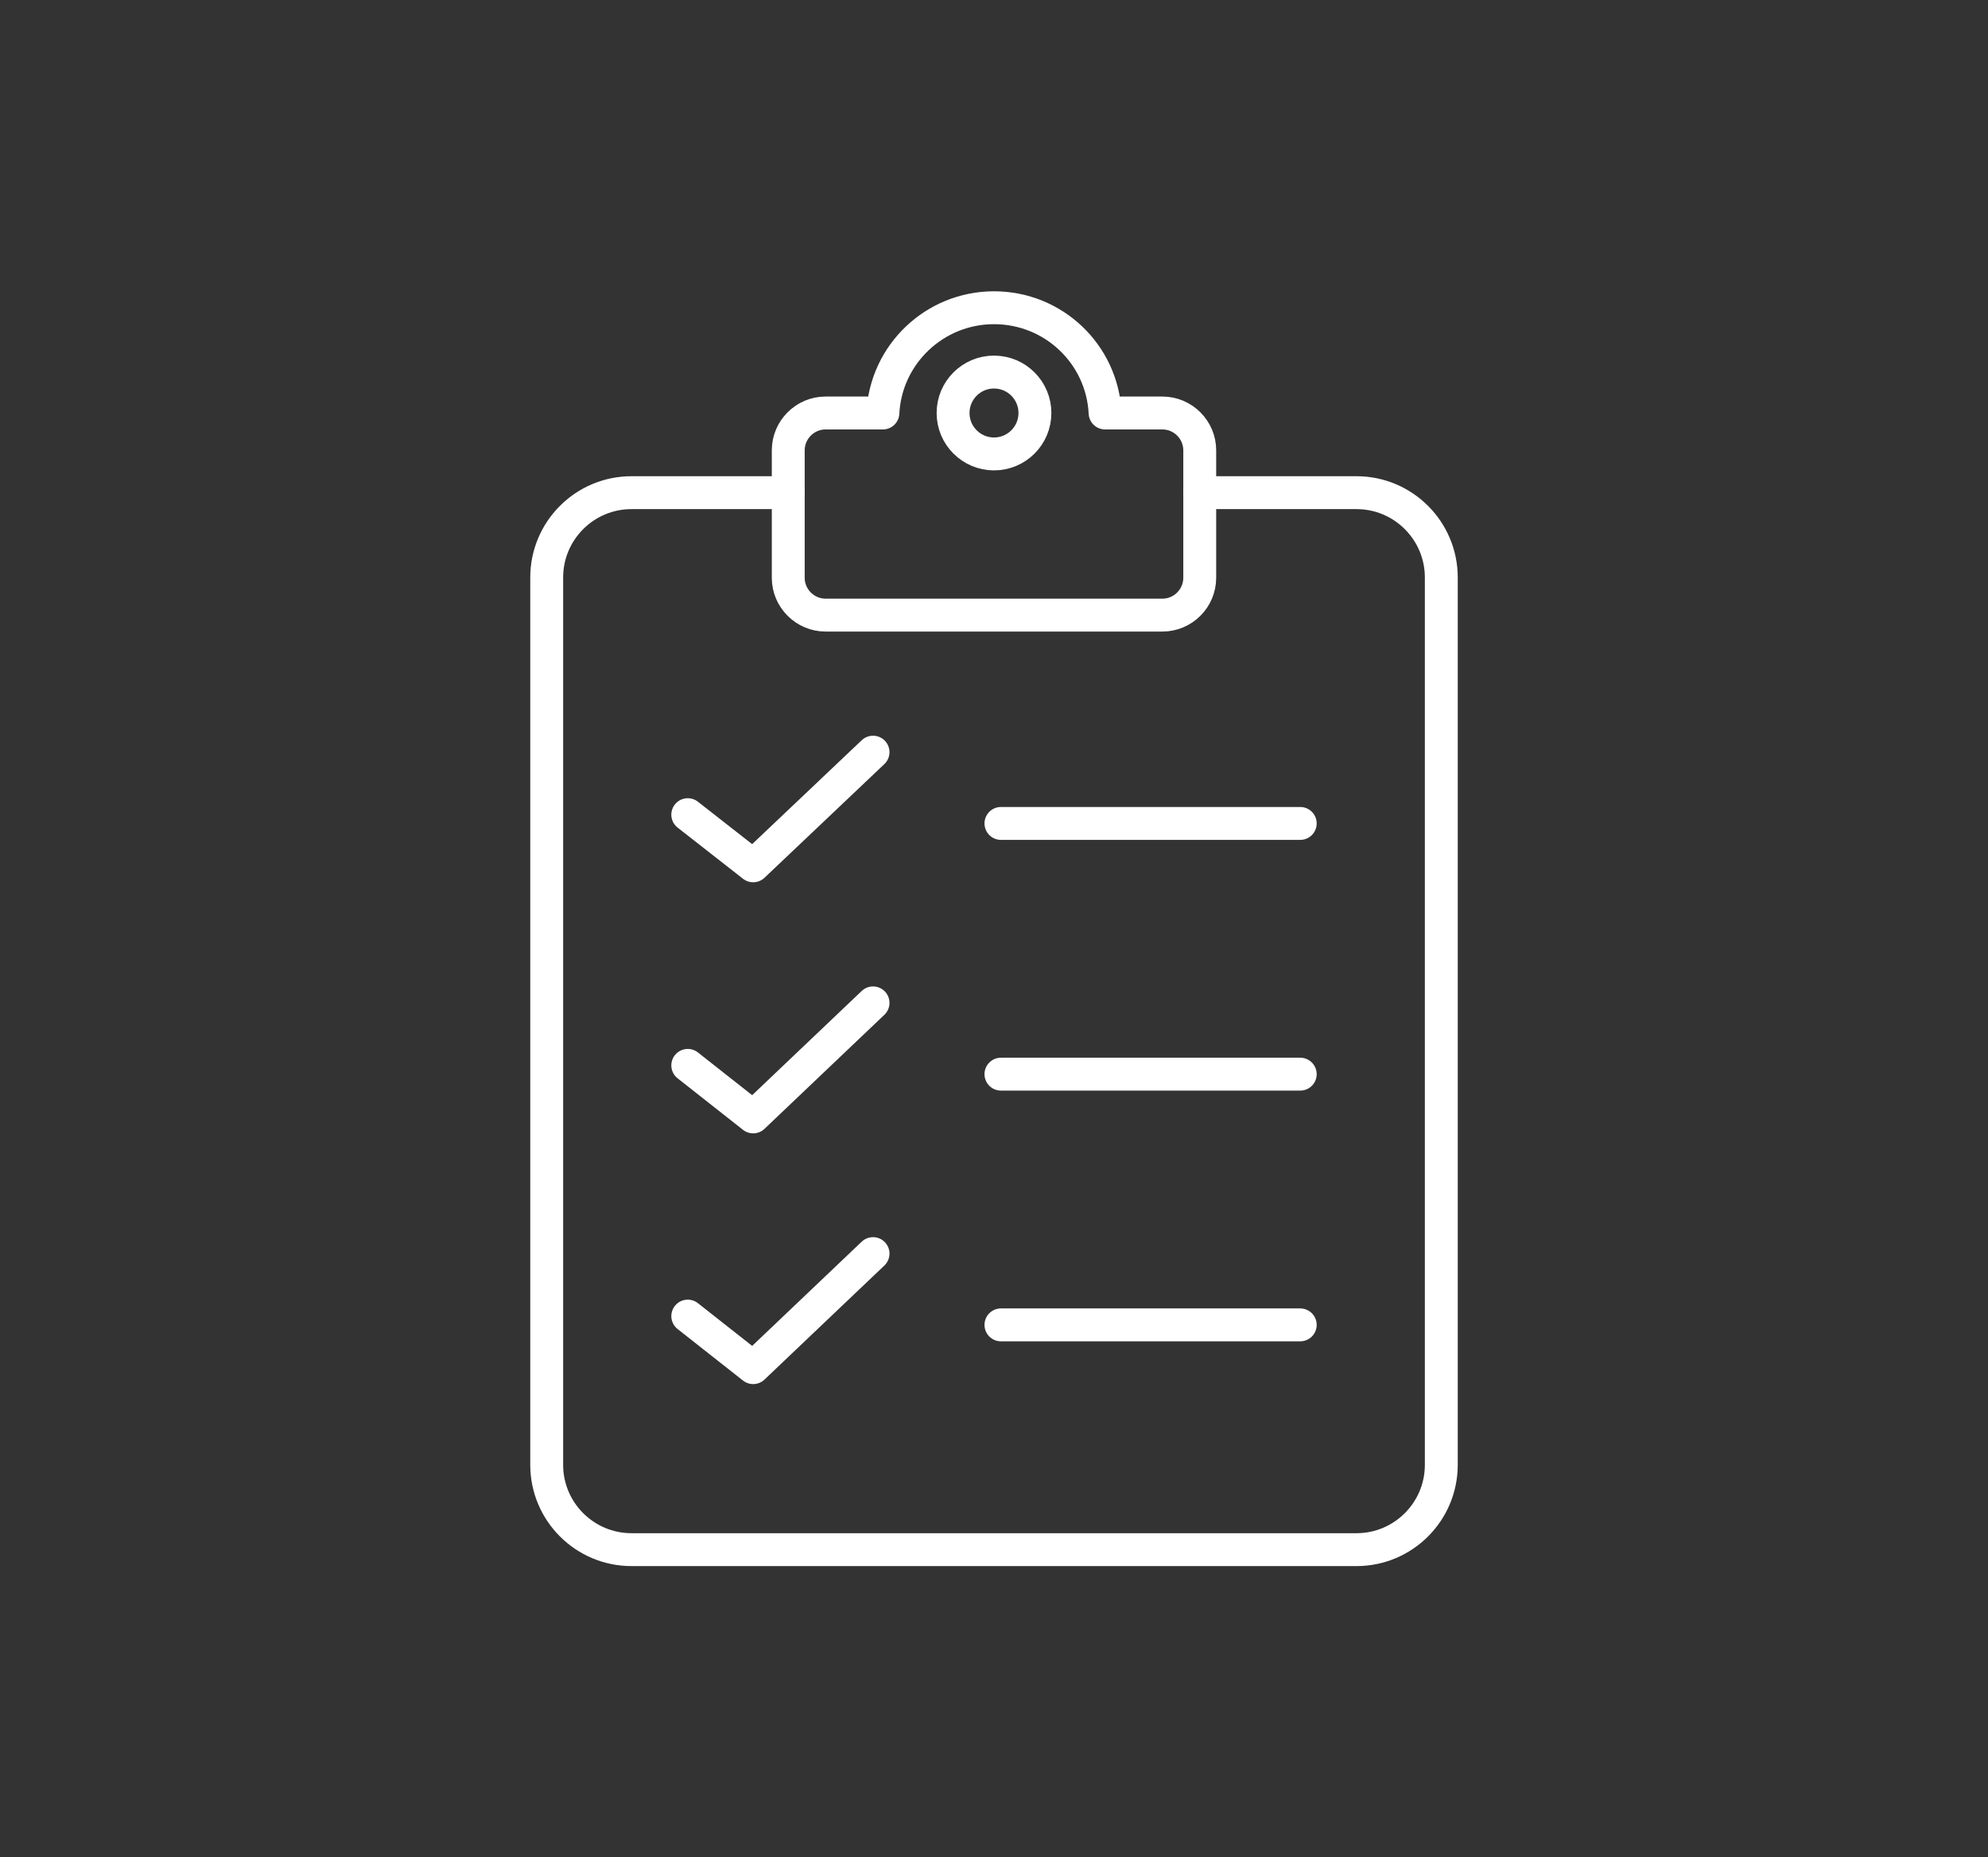 <?xml version="1.0" encoding="UTF-8"?> <svg xmlns="http://www.w3.org/2000/svg" id="Layer_1" version="1.1" viewBox="0 0 544 508.2"><rect x="0" y="0" width="544" height="508.2" fill="#333333" stroke="none"/><defs><style> .st0 { stroke-width: 9px; } .st0, .st1 { fill: none; stroke: #fff; stroke-linecap: round; stroke-linejoin: round; } .st1 { stroke-width: 9px; } </style></defs><path id="tSvg5ad30efdbb" class="st0" d="M-834.3-5078.5l-30.6-30.6,97.6-97.6,30.6,30.6-97.6,97.6Z"></path><g><g><g><polyline class="st1" points="188.2 222.9 206.1 236.9 238.9 205.8"></polyline><line class="st1" x1="273.9" y1="225.3" x2="355.8" y2="225.3"></line></g><g><polyline class="st1" points="188.2 291.5 206.1 305.6 238.9 274.4"></polyline><line class="st1" x1="273.9" y1="293.9" x2="355.8" y2="293.9"></line></g><g><polyline class="st1" points="188.2 360.1 206.1 374.2 238.9 343"></polyline><line class="st1" x1="273.9" y1="362.5" x2="355.8" y2="362.5"></line></g></g><path class="st1" d="M328.3,134.8h42.9c12.8,0,23.2,10.4,23.2,23.2v242.8c0,12.8-10.4,23.2-23.2,23.2h-198.4c-12.8,0-23.2-10.4-23.2-23.2v-242.8c0-12.8,10.4-23.2,23.2-23.2h42.9"></path><path class="st1" d="M318.1,113h-15.7c-.8-16.1-14.1-28.8-30.4-28.8s-29.6,12.8-30.4,28.8h-15.7c-5.6,0-10.2,4.6-10.2,10.2v34.9c0,5.6,4.6,10.2,10.2,10.2h92.2c5.6,0,10.2-4.6,10.2-10.2v-34.9c0-5.6-4.6-10.2-10.2-10.2Z"></path><circle class="st1" cx="272" cy="113" r="11.2"></circle></g></svg> 